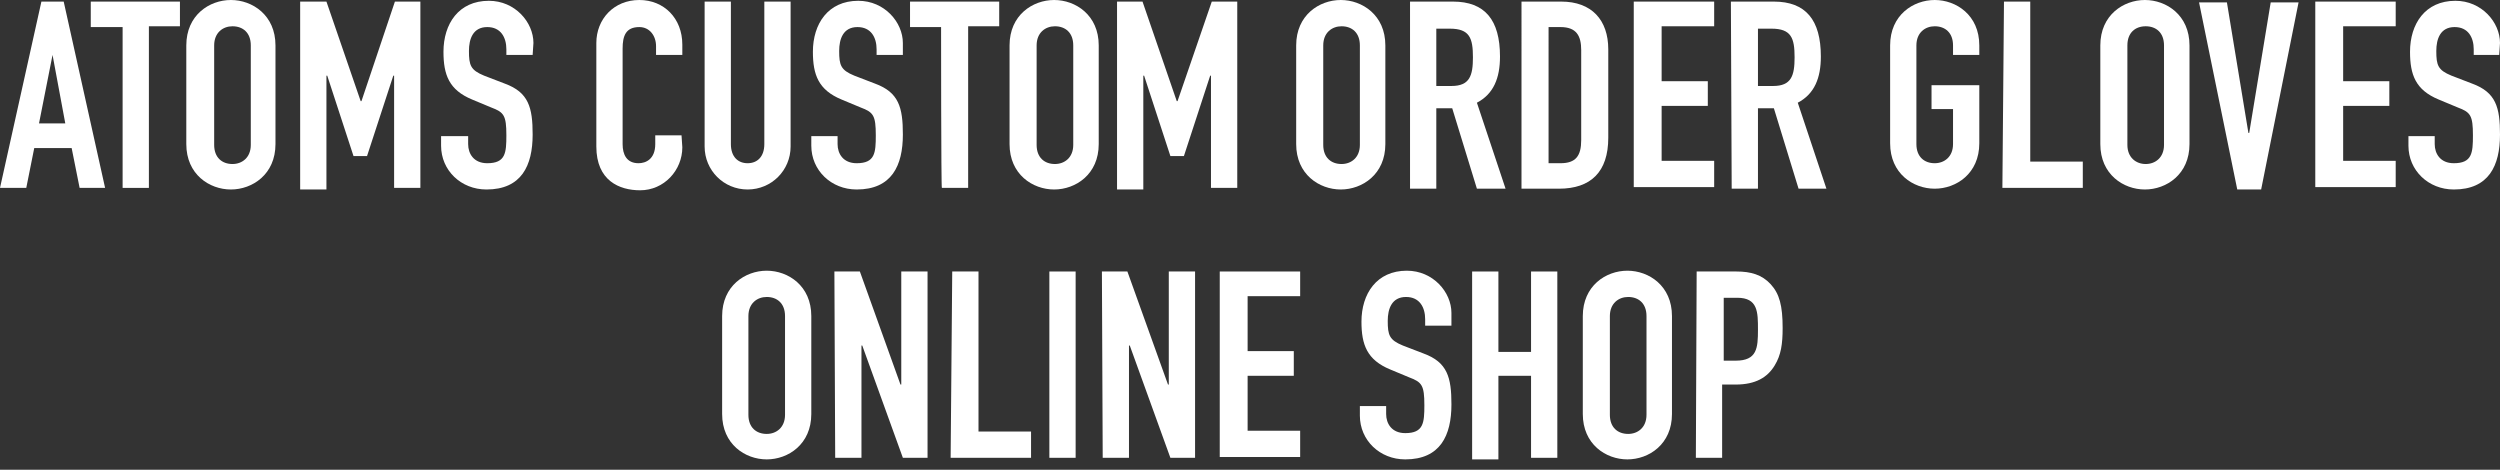 <?xml version="1.0" encoding="utf-8"?>
<!-- Generator: Adobe Illustrator 23.0.6, SVG Export Plug-In . SVG Version: 6.00 Build 0)  -->
<svg version="1.1" id="レイヤー_1" xmlns="http://www.w3.org/2000/svg" xmlns:xlink="http://www.w3.org/1999/xlink" x="0px"
	 y="0px" viewBox="0 0 314 59" style="enable-background:new 0 0 314 59;" xml:space="preserve">
<rect x="0" y="0" width="314" height="59" fill="#333333" stroke="none"/>
<style type="text/css">
	.st0{fill:#FFFFFF;}
</style>
<g>
	<path class="st0" d="M5.2,0.2h2.8l5.2,23.4H10l-1-5H4.3l-1,5H0L5.2,0.2z M6.6,6.9L6.6,6.9l-1.7,8.6h3.3L6.6,6.9z"/>
	<path class="st0" d="M15.3,3.4h-3.9V0.2h11.2v3.1h-3.9v20.3h-3.3V3.4z"/>
	<path class="st0" d="M23.4,5.7c0-3.8,2.9-5.7,5.6-5.7s5.6,1.9,5.6,5.7v12.4c0,3.8-2.9,5.7-5.6,5.7s-5.6-1.9-5.6-5.7V5.7z
		 M26.9,18.2c0,1.6,1,2.4,2.3,2.4c1.2,0,2.3-0.8,2.3-2.4V5.7c0-1.6-1-2.4-2.3-2.4c-1.2,0-2.3,0.8-2.3,2.4V18.2z"/>
	<path class="st0" d="M126.8,5.7c0-3.8,2.9-5.7,5.6-5.7c2.7,0,5.6,1.9,5.6,5.7v12.4c0,3.8-2.9,5.7-5.6,5.7s-5.6-1.9-5.6-5.7
		C126.8,18.1,126.8,5.7,126.8,5.7z M130.2,18.2c0,1.6,1,2.4,2.3,2.4c1.2,0,2.3-0.8,2.3-2.4V5.7c0-1.6-1-2.4-2.3-2.4
		c-1.2,0-2.3,0.8-2.3,2.4V18.2z"/>
	<path class="st0" d="M37.7,0.2H41l4.3,12.5h0.1l4.2-12.5h3.2v23.4h-3.3V9.5h-0.1l-3.3,10.1h-1.7L41.1,9.5H41v14.3h-3.3L37.7,0.2
		L37.7,0.2z"/>
	<path class="st0" d="M66.9,6.9h-3.3V6.2c0-1.5-0.7-2.8-2.4-2.8c-1.8,0-2.3,1.5-2.3,3c0,1.8,0.2,2.4,1.9,3.1l2.6,1
		c3,1.1,3.5,3,3.5,6.4c0,3.9-1.4,6.9-5.8,6.9c-3.2,0-5.7-2.4-5.7-5.5v-1.2h3.4v1c0,1.2,0.7,2.4,2.4,2.4c2.3,0,2.4-1.3,2.4-3.5
		c0-2.5-0.3-2.9-1.9-3.5l-2.4-1c-2.9-1.2-3.6-3.1-3.6-6c0-3.5,1.9-6.4,5.7-6.4c3.3,0,5.6,2.7,5.6,5.3L66.9,6.9L66.9,6.9z"/>
	<path class="st0" d="M85.7,18.5c0,2.9-2.3,5.4-5.3,5.4c-2.6,0-5.5-1.2-5.5-5.5v-13c0-3,2.2-5.4,5.4-5.4c3.1,0,5.4,2.3,5.4,5.6v1.3
		h-3.3V5.8c0-1.3-0.8-2.4-2.1-2.4c-1.7,0-2.1,1.1-2.1,2.7v12c0,1.3,0.5,2.4,2,2.4c0.9,0,2.1-0.5,2.1-2.4V17h3.3L85.7,18.5L85.7,18.5
		z"/>
	<path class="st0" d="M99.3,18.4c0,3-2.4,5.4-5.4,5.4c-3,0-5.4-2.4-5.4-5.4V0.2h3.3v17.9c0,1.6,0.9,2.4,2.1,2.4s2.1-0.8,2.1-2.4V0.2
		h3.3V18.4z"/>
	<path class="st0" d="M113.4,6.9h-3.3V6.2c0-1.5-0.7-2.8-2.4-2.8c-1.8,0-2.3,1.5-2.3,3c0,1.8,0.2,2.4,1.9,3.1l2.6,1
		c3,1.1,3.5,3,3.5,6.4c0,3.9-1.4,6.9-5.8,6.9c-3.2,0-5.7-2.4-5.7-5.5v-1.2h3.3v1c0,1.2,0.7,2.4,2.4,2.4c2.3,0,2.4-1.3,2.4-3.5
		c0-2.5-0.3-2.9-1.9-3.5l-2.4-1c-2.9-1.2-3.6-3.1-3.6-6c0-3.5,1.9-6.4,5.7-6.4c3.3,0,5.6,2.7,5.6,5.3C113.4,5.4,113.4,6.9,113.4,6.9
		z"/>
	<path class="st0" d="M118.2,3.4h-3.9V0.2h11.2v3.1h-3.9v20.3h-3.3C118.2,23.7,118.2,3.4,118.2,3.4z"/>
	<path class="st0" d="M140.3,0.2h3.2l4.3,12.5h0.1l4.3-12.5h3.2v23.4h-3.3V9.5h-0.1l-3.3,10.1H147l-3.3-10.1h-0.1v14.3h-3.3
		L140.3,0.2L140.3,0.2z"/>
	<path class="st0" d="M162.8,5.7c0-3.8,2.9-5.7,5.6-5.7c2.7,0,5.6,1.9,5.6,5.7v12.4c0,3.8-2.9,5.7-5.6,5.7c-2.7,0-5.6-1.9-5.6-5.7
		V5.7z M166.2,18.2c0,1.6,1,2.4,2.3,2.4c1.2,0,2.3-0.8,2.3-2.4V5.7c0-1.6-1-2.4-2.3-2.4c-1.2,0-2.3,0.8-2.3,2.4V18.2z"/>
	<path class="st0" d="M177.1,0.2h5.4c4,0,5.9,2.3,5.9,6.9c0,2.7-0.8,4.7-2.9,5.8l3.6,10.8h-3.6l-3.1-10.1h-2v10.1h-3.3V0.2
		L177.1,0.2z M180.4,10.8h1.9c2.3,0,2.7-1.3,2.7-3.6c0-2.4-0.4-3.6-2.9-3.6h-1.7V10.8z"/>
	<path class="st0" d="M191.1,0.2h5c3.8,0,5.9,2.3,5.9,6v11.1c0,4.3-2.2,6.4-6.2,6.4h-4.7V0.2z M194.5,20.5h1.5
		c1.9,0,2.6-0.9,2.6-2.9V6.3c0-1.8-0.6-2.9-2.6-2.9h-1.5V20.5z"/>
	<path class="st0" d="M205.2,0.2h10.1v3.1h-6.6v6.9h5.8v3.1h-5.8v6.9h6.6v3.3h-10.1V0.2z"/>
	<path class="st0" d="M217.4,0.2h5.4c4,0,5.9,2.3,5.9,6.9c0,2.7-0.8,4.7-2.9,5.8l3.6,10.8h-3.5l-3.1-10.1h-2v10.1h-3.3L217.4,0.2
		L217.4,0.2z M220.8,10.8h1.9c2.3,0,2.7-1.3,2.7-3.6c0-2.4-0.4-3.6-2.9-3.6h-1.7V10.8z"/>
	<path class="st0" d="M237.4,5.7c0-3.8,2.9-5.7,5.6-5.7c2.7,0,5.6,1.9,5.6,5.7v1.2h-3.3V5.7c0-1.6-1-2.4-2.3-2.4
		c-1.2,0-2.3,0.8-2.3,2.4v12.4c0,1.6,1,2.4,2.3,2.4c1.2,0,2.3-0.8,2.3-2.4v-4.4h-2.7v-3h6V18c0,3.8-2.9,5.7-5.6,5.7
		s-5.6-1.9-5.6-5.7V5.7z"/>
	<path class="st0" d="M251.7,0.2h3.3v20.1h6.6v3.3h-10.1L251.7,0.2L251.7,0.2z"/>
	<path class="st0" d="M263.8,5.7c0-3.8,2.9-5.7,5.6-5.7s5.6,1.9,5.6,5.7v12.4c0,3.8-2.9,5.7-5.6,5.7s-5.6-1.9-5.6-5.7V5.7z
		 M267.2,18.2c0,1.6,1.1,2.4,2.3,2.4s2.3-0.8,2.3-2.4V5.7c0-1.6-1-2.4-2.3-2.4s-2.3,0.8-2.3,2.4V18.2z"/>
	<path class="st0" d="M284,23.8h-3l-4.8-23.5h3.5l2.7,16.4h0.1l2.7-16.4h3.5L284,23.8z"/>
	<path class="st0" d="M290.8,0.2h10.1v3.1h-6.6v6.9h5.8v3.1h-5.8v6.9h6.6v3.3h-10.1V0.2z"/>
	<path class="st0" d="M313.9,6.9h-3.2V6.2c0-1.5-0.7-2.8-2.4-2.8c-1.8,0-2.3,1.5-2.3,3c0,1.8,0.2,2.4,1.9,3.1l2.6,1
		c3,1.1,3.5,3,3.5,6.4c0,3.9-1.4,6.9-5.8,6.9c-3.2,0-5.7-2.4-5.7-5.5v-1.2h3.3v1c0,1.2,0.7,2.4,2.4,2.4c2.3,0,2.4-1.3,2.4-3.5
		c0-2.5-0.3-2.9-1.9-3.5l-2.4-1c-2.9-1.2-3.6-3.1-3.6-6c0-3.5,1.9-6.4,5.7-6.4c3.3,0,5.6,2.7,5.6,5.3L313.9,6.9L313.9,6.9z"/>
	<path class="st0" d="M90.7,39.7c0-3.8,2.9-5.7,5.6-5.7c2.7,0,5.6,1.9,5.6,5.7V52c0,3.8-2.9,5.7-5.6,5.7c-2.7,0-5.6-1.9-5.6-5.7
		V39.7z M94,52.1c0,1.6,1,2.4,2.3,2.4c1.2,0,2.3-0.8,2.3-2.4V39.7c0-1.6-1-2.4-2.3-2.4c-1.2,0-2.3,0.8-2.3,2.4V52.1z"/>
	<path class="st0" d="M104.8,34.1h3.2l5.1,14.2h0.1V34.1h3.3v23.4h-3.1l-5.1-14.1h-0.1v14.1h-3.3L104.8,34.1L104.8,34.1z"/>
	<path class="st0" d="M119.6,34.1h3.3v20.1h6.6v3.3h-10.1L119.6,34.1L119.6,34.1z"/>
	<path class="st0" d="M131.8,34.1h3.3v23.4h-3.3V34.1z"/>
	<path class="st0" d="M138.4,34.1h3.2l5.1,14.2h0.1V34.1h3.3v23.4H147l-5.1-14.1h-0.1v14.1h-3.3L138.4,34.1L138.4,34.1z"/>
	<path class="st0" d="M153.2,34.1h10.1v3.1h-6.6v6.9h5.8v3.1h-5.8v6.9h6.6v3.3h-10.1V34.1z"/>
	<path class="st0" d="M182.4,40.9H179v-0.8c0-1.5-0.7-2.8-2.4-2.8c-1.8,0-2.3,1.5-2.3,3c0,1.8,0.2,2.4,1.9,3.1l2.6,1
		c3,1.1,3.5,3,3.5,6.4c0,3.9-1.4,6.9-5.8,6.9c-3.2,0-5.7-2.4-5.7-5.5V51h3.3v1c0,1.2,0.7,2.4,2.4,2.4c2.3,0,2.4-1.3,2.4-3.5
		c0-2.5-0.3-2.9-1.9-3.5l-2.4-1c-2.9-1.2-3.6-3.1-3.6-6c0-3.5,1.9-6.4,5.7-6.4c3.3,0,5.6,2.7,5.6,5.3V40.9z"/>
	<path class="st0" d="M184.9,34.1h3.3v10.1h4.1V34.1h3.3v23.4h-3.3V47.2h-4.1v10.5h-3.3V34.1z"/>
	<path class="st0" d="M198.8,39.7c0-3.8,2.9-5.7,5.6-5.7c2.7,0,5.6,1.9,5.6,5.7V52c0,3.8-2.9,5.7-5.6,5.7c-2.7,0-5.6-1.9-5.6-5.7
		V39.7z M202.2,52.1c0,1.6,1,2.4,2.3,2.4c1.2,0,2.3-0.8,2.3-2.4V39.7c0-1.6-1-2.4-2.3-2.4c-1.2,0-2.3,0.8-2.3,2.4V52.1z"/>
	<path class="st0" d="M213.1,34.1h5c1.8,0,3.2,0.4,4.3,1.6c1.1,1.2,1.5,2.7,1.5,5.5c0,2-0.2,3.4-1,4.7c-0.9,1.5-2.4,2.4-4.9,2.4
		h-1.7v9.2H213L213.1,34.1L213.1,34.1z M216.4,45.3h1.6c2.7,0,2.8-1.6,2.8-3.9c0-2.2,0-4-2.6-4h-1.7v8H216.4z"/>
</g>
</svg>
